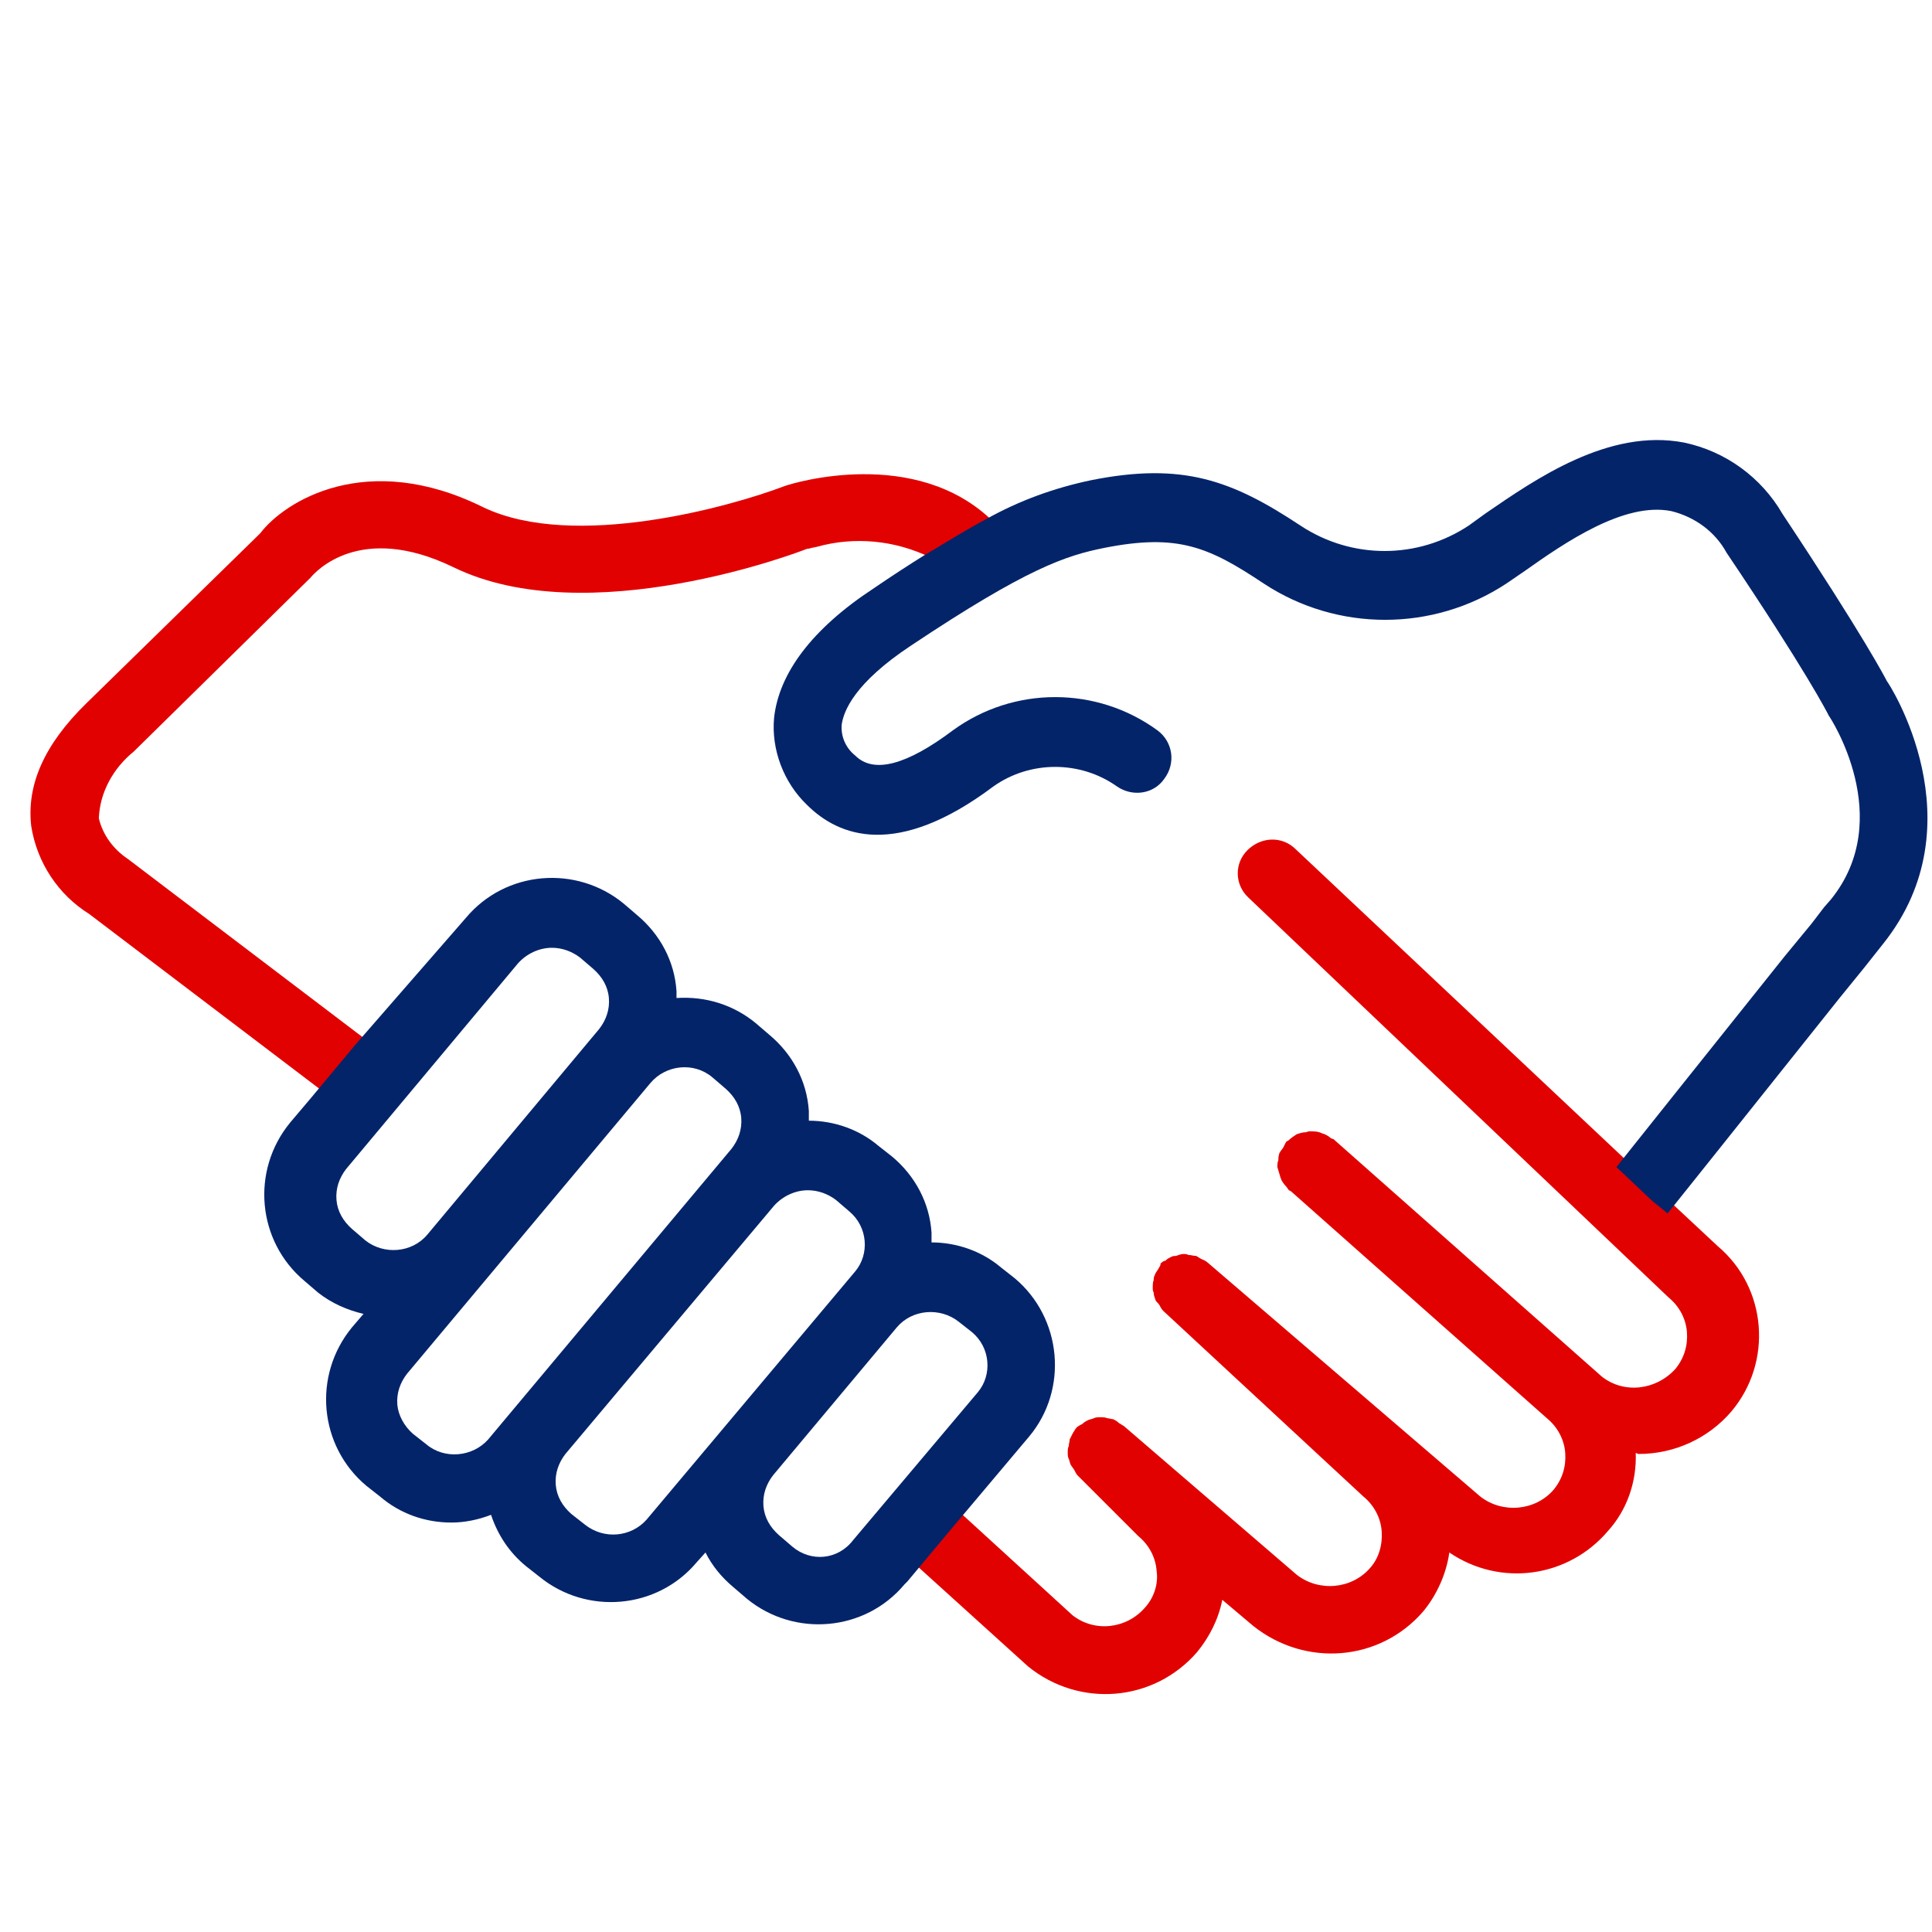 <?xml version="1.0" encoding="utf-8"?>
<!-- Generator: Adobe Illustrator 25.0.0, SVG Export Plug-In . SVG Version: 6.00 Build 0)  -->
<svg version="1.1" id="Calque_1" xmlns="http://www.w3.org/2000/svg" xmlns:xlink="http://www.w3.org/1999/xlink" x="0px" y="0px"
	 viewBox="0 0 200 200" style="enable-background:new 0 0 200 200;" xml:space="preserve">
<style type="text/css">
	.st0{fill:#04246A;}
	.st1{fill:#E20101;}
	.st2{fill:none;}
	.st3{fill:#032469;}
	.st4{fill-rule:evenodd;clip-rule:evenodd;fill:#E20101;}
	.st5{fill-rule:evenodd;clip-rule:evenodd;fill:#04246A;}
</style>
<g id="_03-Icon_64_Agreement" transform="translate(-256.768 12.014)">
	<path id="Fill-10" class="st4" d="M385.9,76c1.4-1.4,3.6-1.5,5-0.1l0,0l34,32l3.7,3.5l6,5.6c5.1,4.3,5.7,12,1.4,17.1c0,0,0,0,0,0
		c-2.4,2.8-5.9,4.4-9.6,4.4c-0.1,0-0.2-0.1-0.3-0.1c0.1,3-0.9,5.9-2.9,8.1c-4.1,4.8-11.1,5.8-16.4,2.2c-0.3,2.2-1.3,4.4-2.7,6.1
		c-4.5,5.2-12.2,5.8-17.6,1.5l0,0l-3.2-2.7c-0.4,2-1.3,3.8-2.6,5.4c-4.5,5.2-12.2,5.8-17.5,1.5l0,0L351.6,150l4.6-5.4l11.6,10.6
		c2.3,1.8,5.6,1.4,7.5-0.8c0.9-1,1.4-2.4,1.2-3.8c-0.1-1.4-0.8-2.7-1.9-3.6l0,0l-6.3-6.3c-0.1-0.1-0.2-0.3-0.3-0.5
		c-0.1-0.2-0.3-0.4-0.4-0.6c-0.1-0.2-0.1-0.4-0.2-0.6c-0.1-0.2-0.1-0.4-0.1-0.7c0-0.2,0-0.4,0.1-0.6c0-0.2,0.1-0.5,0.1-0.7
		c0.1-0.2,0.2-0.4,0.3-0.6c0.1-0.2,0.2-0.3,0.3-0.5c0,0,0.1-0.1,0.1-0.1c0,0,0-0.1,0.1-0.1c0.1-0.1,0.3-0.2,0.5-0.3
		c0.2-0.2,0.4-0.3,0.6-0.4c0.2-0.1,0.4-0.1,0.6-0.2c0.2-0.1,0.4-0.1,0.7-0.1c0.2,0,0.5,0,0.7,0.1c0.2,0,0.4,0.1,0.6,0.1
		c0.2,0.1,0.4,0.2,0.6,0.4c0.2,0.1,0.3,0.2,0.5,0.3l0,0L391,151c2.3,1.8,5.7,1.5,7.6-0.7c0.9-1,1.3-2.4,1.2-3.8
		c-0.1-1.4-0.8-2.7-1.9-3.6l0,0l-20.7-19.2c-0.2-0.2-0.3-0.4-0.4-0.6c-0.1-0.2-0.3-0.3-0.4-0.5c-0.1-0.3-0.2-0.5-0.2-0.8
		c-0.1-0.2-0.1-0.3-0.1-0.5c0-0.3,0-0.6,0.1-0.8c0-0.2,0-0.3,0.1-0.5c0.1-0.3,0.3-0.5,0.4-0.7c0.1-0.2,0.2-0.3,0.2-0.4c0,0,0,0,0,0
		l0,0l0-0.1c0.1-0.1,0.3-0.3,0.5-0.3c0.2-0.2,0.4-0.3,0.6-0.4c0.2-0.1,0.3-0.1,0.5-0.1c0.3-0.1,0.5-0.2,0.8-0.2c0.2,0,0.3,0,0.5,0.1
		c0.3,0,0.5,0.1,0.8,0.1c0.2,0.1,0.3,0.2,0.5,0.3c0.2,0.1,0.5,0.2,0.7,0.4l0,0l28.2,24.2c2.3,1.8,5.7,1.5,7.6-0.7
		c0.9-1.1,1.3-2.4,1.2-3.8c-0.1-1.4-0.8-2.7-1.9-3.6l0,0l-26.5-23.5l-0.2-0.1c-0.1-0.1-0.2-0.3-0.3-0.4c-0.2-0.2-0.4-0.5-0.5-0.7
		c0-0.1-0.1-0.2-0.1-0.3c-0.1-0.3-0.2-0.7-0.3-1c0-0.2,0-0.5,0.1-0.7c0-0.2,0-0.4,0.1-0.7c0-0.1,0.1-0.1,0.1-0.2l0.3-0.4
		c0.1-0.2,0.2-0.4,0.3-0.6l0,0c0.1-0.1,0.2-0.1,0.3-0.2c0.2-0.2,0.5-0.4,0.8-0.6c0.3-0.1,0.6-0.2,0.9-0.2c0.1,0,0.3-0.1,0.4-0.1
		c0.5,0,0.9,0,1.3,0.2l0,0l0.3,0.1c0.2,0.1,0.4,0.2,0.5,0.3c0.1,0.1,0.3,0.2,0.4,0.2l0,0l27.8,24.6c2.3,1.8,5.6,1.4,7.6-0.8
		c0.9-1.1,1.3-2.4,1.2-3.8c-0.1-1.4-0.8-2.7-1.9-3.6l0,0L386,80.9C384.6,79.6,384.5,77.4,385.9,76C385.8,76,385.9,76,385.9,76z
		 M338,38.3c0.8-0.3,13.6-4.2,21.6,3.7c-1.8,0.9-4,2.2-6.5,3.7c-3.7-1.8-7.9-2.2-11.8-1.1l-0.5,0.1c-0.3,0.1-0.5,0.1-0.5,0.1
		c-0.7,0.3-22.7,8.7-36.6,1.9c-9.7-4.7-14.3,0.5-14.8,1.1l0,0l-18.3,18c-2.1,1.7-3.5,4.2-3.6,6.9c0.4,1.7,1.5,3.2,3,4.2l0,0
		l24.5,18.6l0,0l0.1,0.1l-4.5,5.3l-24.1-18.3c-3.2-2-5.4-5.3-6-9.1c-0.5-4.3,1.4-8.5,5.7-12.7l0,0l18-17.6c2.5-3.3,11-8.7,23.1-2.7
		C316.2,45,332.5,40.4,338,38.3L338,38.3z"/>
	<path id="Fill-4" class="st5" d="M338.8,148.1l-1.4-1.2c-0.9-0.8-1.5-1.8-1.6-3c-0.1-1.2,0.3-2.3,1-3.2l12.8-15.3
		c1.6-1.9,4.5-2.1,6.4-0.6l1.4,1.1c1.9,1.6,2.1,4.4,0.6,6.2l-12.9,15.3C343.5,149.5,340.7,149.7,338.8,148.1L338.8,148.1z
		 M317.3,145.8l-1.4-1.1c-0.9-0.8-1.5-1.8-1.6-3c-0.1-1.2,0.3-2.3,1-3.2l21.6-25.7c0.9-1,2.2-1.6,3.5-1.6c1.1,0,2.1,0.4,2.9,1
		l1.4,1.2c1.9,1.6,2.1,4.4,0.6,6.2l-21.6,25.7C322.1,147.1,319.3,147.4,317.3,145.8L317.3,145.8z M300.9,137.5l-1.4-1.1
		c-0.9-0.8-1.5-1.9-1.6-3c-0.1-1.2,0.3-2.3,1-3.2l25.2-30.1c1.6-1.9,4.5-2.2,6.4-0.6l1.4,1.2l0,0c0.9,0.8,1.5,1.8,1.6,3
		c0.1,1.2-0.3,2.3-1,3.2l-25.2,30.1C305.7,138.8,302.8,139.1,300.9,137.5L300.9,137.5z M293.2,115.2c-0.9-0.8-1.5-1.8-1.6-3
		c-0.1-1.2,0.3-2.3,1-3.2l17.8-21.3c0.9-1,2.2-1.6,3.5-1.6c1.1,0,2.1,0.4,2.9,1l1.4,1.2l0,0c0.9,0.8,1.5,1.8,1.6,3
		c0.1,1.2-0.3,2.3-1,3.2L301,115.8c-1.6,1.9-4.5,2.1-6.4,0.6L293.2,115.2z M305,83c4.1-4.9,11.4-5.5,16.3-1.5l0,0l1.4,1.2
		c2.4,2,3.9,4.8,4.1,7.9c0,0.2,0,0.5,0,0.7c3-0.2,5.9,0.7,8.2,2.6l0,0l1.4,1.2c2.4,2,3.9,4.8,4.1,7.9c0,0.3,0,0.7,0,1
		c2.6,0,5.2,0.9,7.2,2.6l0,0l1.4,1.1l0,0c2.4,2,3.9,4.8,4.1,7.9c0,0.4,0,0.7,0,1c2.6,0,5.2,0.9,7.2,2.6l0,0l1.4,1.1l0,0
		c4.9,4.1,5.6,11.5,1.5,16.4l0,0l-8,9.5l-4.6,5.5l-0.3,0.3c-4.1,4.9-11.4,5.5-16.3,1.5l0,0l-1.4-1.2c-1.2-1-2.2-2.2-2.9-3.6l0,0
		l-0.9,1c-4.1,4.9-11.4,5.5-16.3,1.5l0,0l-1.4-1.1c-1.7-1.4-2.9-3.2-3.6-5.3c-1.3,0.5-2.7,0.8-4.1,0.8c-2.7,0-5.3-0.9-7.4-2.7l0,0
		l-1.4-1.1c-4.9-4.1-5.6-11.4-1.5-16.4c0,0,0,0,0,0l0,0l1.2-1.4c-1.7-0.4-3.3-1.1-4.7-2.2l0,0l-1.4-1.2c-4.9-4.1-5.6-11.4-1.5-16.4
		c0,0,0,0,0,0l0,0l2.2-2.6l4.5-5.4L305,83z M410.6,41.1c5.1-3.5,12.7-8.8,20.5-7.3c4.3,0.9,8,3.6,10.2,7.4
		c8.5,12.8,10.7,17.1,10.8,17.3c0.2,0.2,9.6,14.7-0.4,27.2l-1.9,2.4l-1.3,1.6l0,0l-1.3,1.6c-9,11.3-17.8,22.3-17.8,22.3l0,0
		l-1.6-1.3l-3.7-3.5c1.1-1.4,9.1-11.4,17.4-21.8l1.4-1.7l1.4-1.7l1.3-1.7l0,0l0.7-0.8c6.8-8.4-0.1-18.9-0.2-19
		c-0.2-0.4-2.4-4.7-10.6-16.9c-1.2-2.2-3.3-3.7-5.7-4.3c-4.9-1-11.1,3.3-15.2,6.2l0,0l-1.9,1.3c-7.6,5-17.5,5-25.1,0
		c-5.7-3.8-8.9-5.2-16.5-3.7c-4,0.8-8,2.1-20,10.1c-5.9,3.9-7,6.8-7.2,8.2c-0.1,1.2,0.4,2.4,1.4,3.2c1.9,1.9,5.3,1,10.1-2.6
		c6.3-4.6,14.9-4.6,21.2,0c1.6,1.2,1.9,3.4,0.7,5c-1.1,1.6-3.3,1.9-4.9,0.8c0,0,0,0,0,0c-3.8-2.7-9-2.7-12.8,0
		c-10,7.5-16,5.2-19.3,1.9c-2.4-2.3-3.7-5.7-3.4-9c0.5-4.6,3.9-9.2,10.3-13.4c1.9-1.3,3.6-2.4,5.2-3.4c2.5-1.5,4.6-2.8,6.5-3.8
		c3.4-1.9,7-3.2,10.8-4c9.5-1.9,14.6,0,21.7,4.7c5.3,3.5,12.1,3.5,17.4,0l0,0L410.6,41.1z"/>
</g>
</svg>
